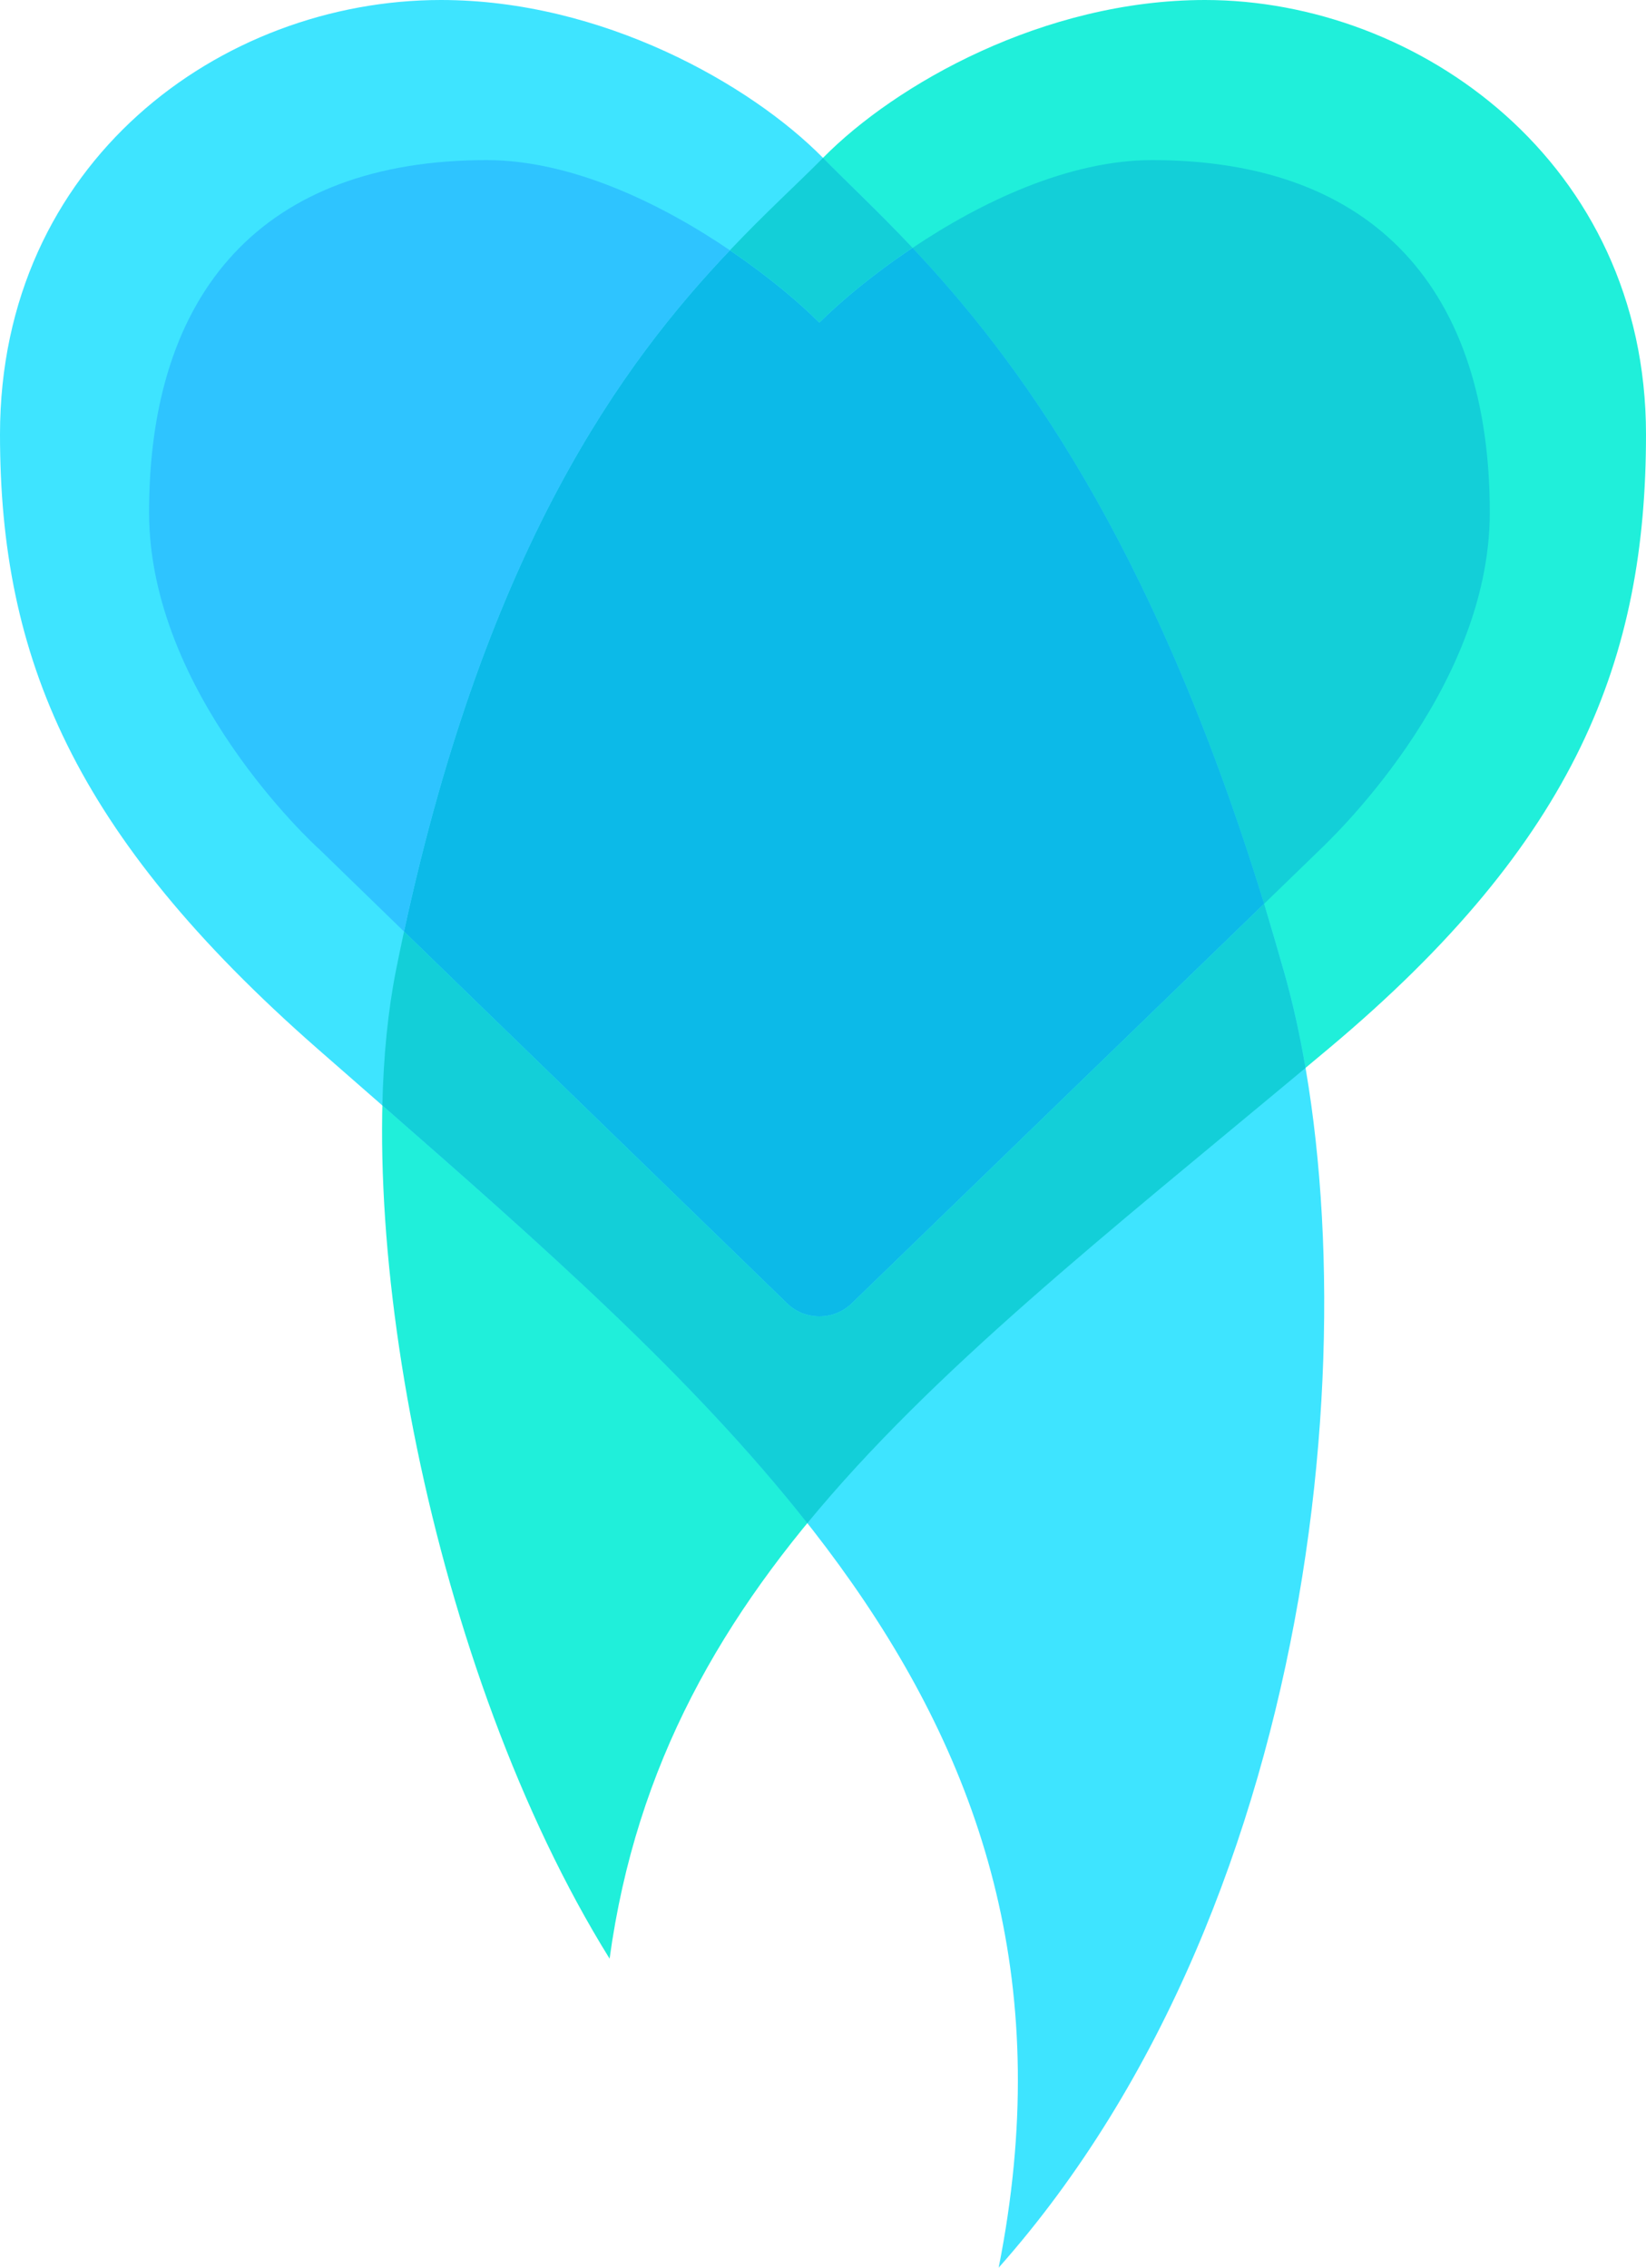 <?xml version="1.0" encoding="utf-8"?>
<!-- Generator: Adobe Illustrator 18.1.0, SVG Export Plug-In . SVG Version: 6.00 Build 0)  -->
<svg version="1.1" id="Layer_1" xmlns="http://www.w3.org/2000/svg" xmlns:xlink="http://www.w3.org/1999/xlink" x="0px" y="0px"
	 viewBox="0 0 43.991 60.594" enable-background="new 0 0 43.991 60.594" xml:space="preserve">
<g>
	<g id="fa-heart_5_">
		<g>
			<path fill-rule="evenodd" clip-rule="evenodd" fill="#20EFDA" d="M32.206,0c-4.315,0-8.277,2.257-10.204,4.212
				c-2.76,2.801-8.509,7.123-11.419,21.72c-1.314,6.592,0.917,18.69,5.709,26.404c1.427-10.398,9.175-15.904,19.218-24.318
				c6.649-5.57,8.481-10.456,8.481-16.41C43.991,4.341,37.904,0,32.206,0z"/>
		</g>
	</g>
	<g id="fa-heart_3_">
		<g>
			<path fill-rule="evenodd" clip-rule="evenodd" fill="#3EE4FF" d="M34.336,26.034C30.241,11.432,24.75,7.013,21.989,4.212
				C20.062,2.257,16.1,0,11.785,0C5.894,0,0,4.341,0,11.609c0,5.953,1.961,10.69,8.481,16.41
				C19.35,37.554,29.647,45.71,26.69,60.594C35.526,50.637,36.681,34.394,34.336,26.034z"/>
		</g>
	</g>
	<g id="XMLID_1_">
		<g>
			<path fill="#13CFD8" d="M30.792,4.278c5.978,0,9.024,3.519,9.024,9.412c0,4.828-4.4,8.873-4.579,9.053l-1.452,1.407
				c-3.018-9.819-6.655-14.615-9.395-17.526C26.212,5.399,28.565,4.278,30.792,4.278z"/>
			<path fill="#0CBAE8" d="M33.785,24.149L22.779,34.812c-0.241,0.241-0.559,0.363-0.881,0.363c-0.318,0-0.64-0.122-0.877-0.363
				l-10.223-9.921c2.222-10.292,5.876-15.227,8.71-18.203c0.999,0.677,1.835,1.378,2.39,1.933c0.575-0.571,1.448-1.305,2.492-1.998
				C27.13,9.534,30.767,14.329,33.785,24.149z"/>
			<g>
				<path fill="#13CFD8" d="M34.335,26.033c-0.184-0.648-0.367-1.276-0.551-1.884L22.779,34.812
					c-0.241,0.241-0.559,0.363-0.881,0.363c-0.318,0-0.64-0.122-0.877-0.363l-10.223-9.921c-0.073,0.343-0.147,0.689-0.216,1.04
					c-0.212,1.072-0.334,2.288-0.363,3.605c4.237,3.707,8.282,7.263,11.357,11.165c3.344-4.066,7.984-7.719,13.314-12.164
					C34.739,27.644,34.551,26.803,34.335,26.033z"/>
				<path fill="#13CFD8" d="M24.389,6.622c-0.918-0.971-1.733-1.733-2.394-2.402c-0.677,0.685-1.537,1.464-2.487,2.467
					c0.999,0.677,1.835,1.378,2.39,1.933C22.473,8.05,23.345,7.316,24.389,6.622z"/>
			</g>
			<path fill="#2EC4FF" d="M13.008,4.278c2.267,0,4.665,1.162,6.5,2.41c-2.834,2.977-6.488,7.911-8.71,18.203l-2.255-2.19
				c-0.159-0.139-4.559-4.184-4.559-9.012C3.984,7.797,7.026,4.278,13.008,4.278z"/>
		</g>
	</g>
</g>
</svg>
